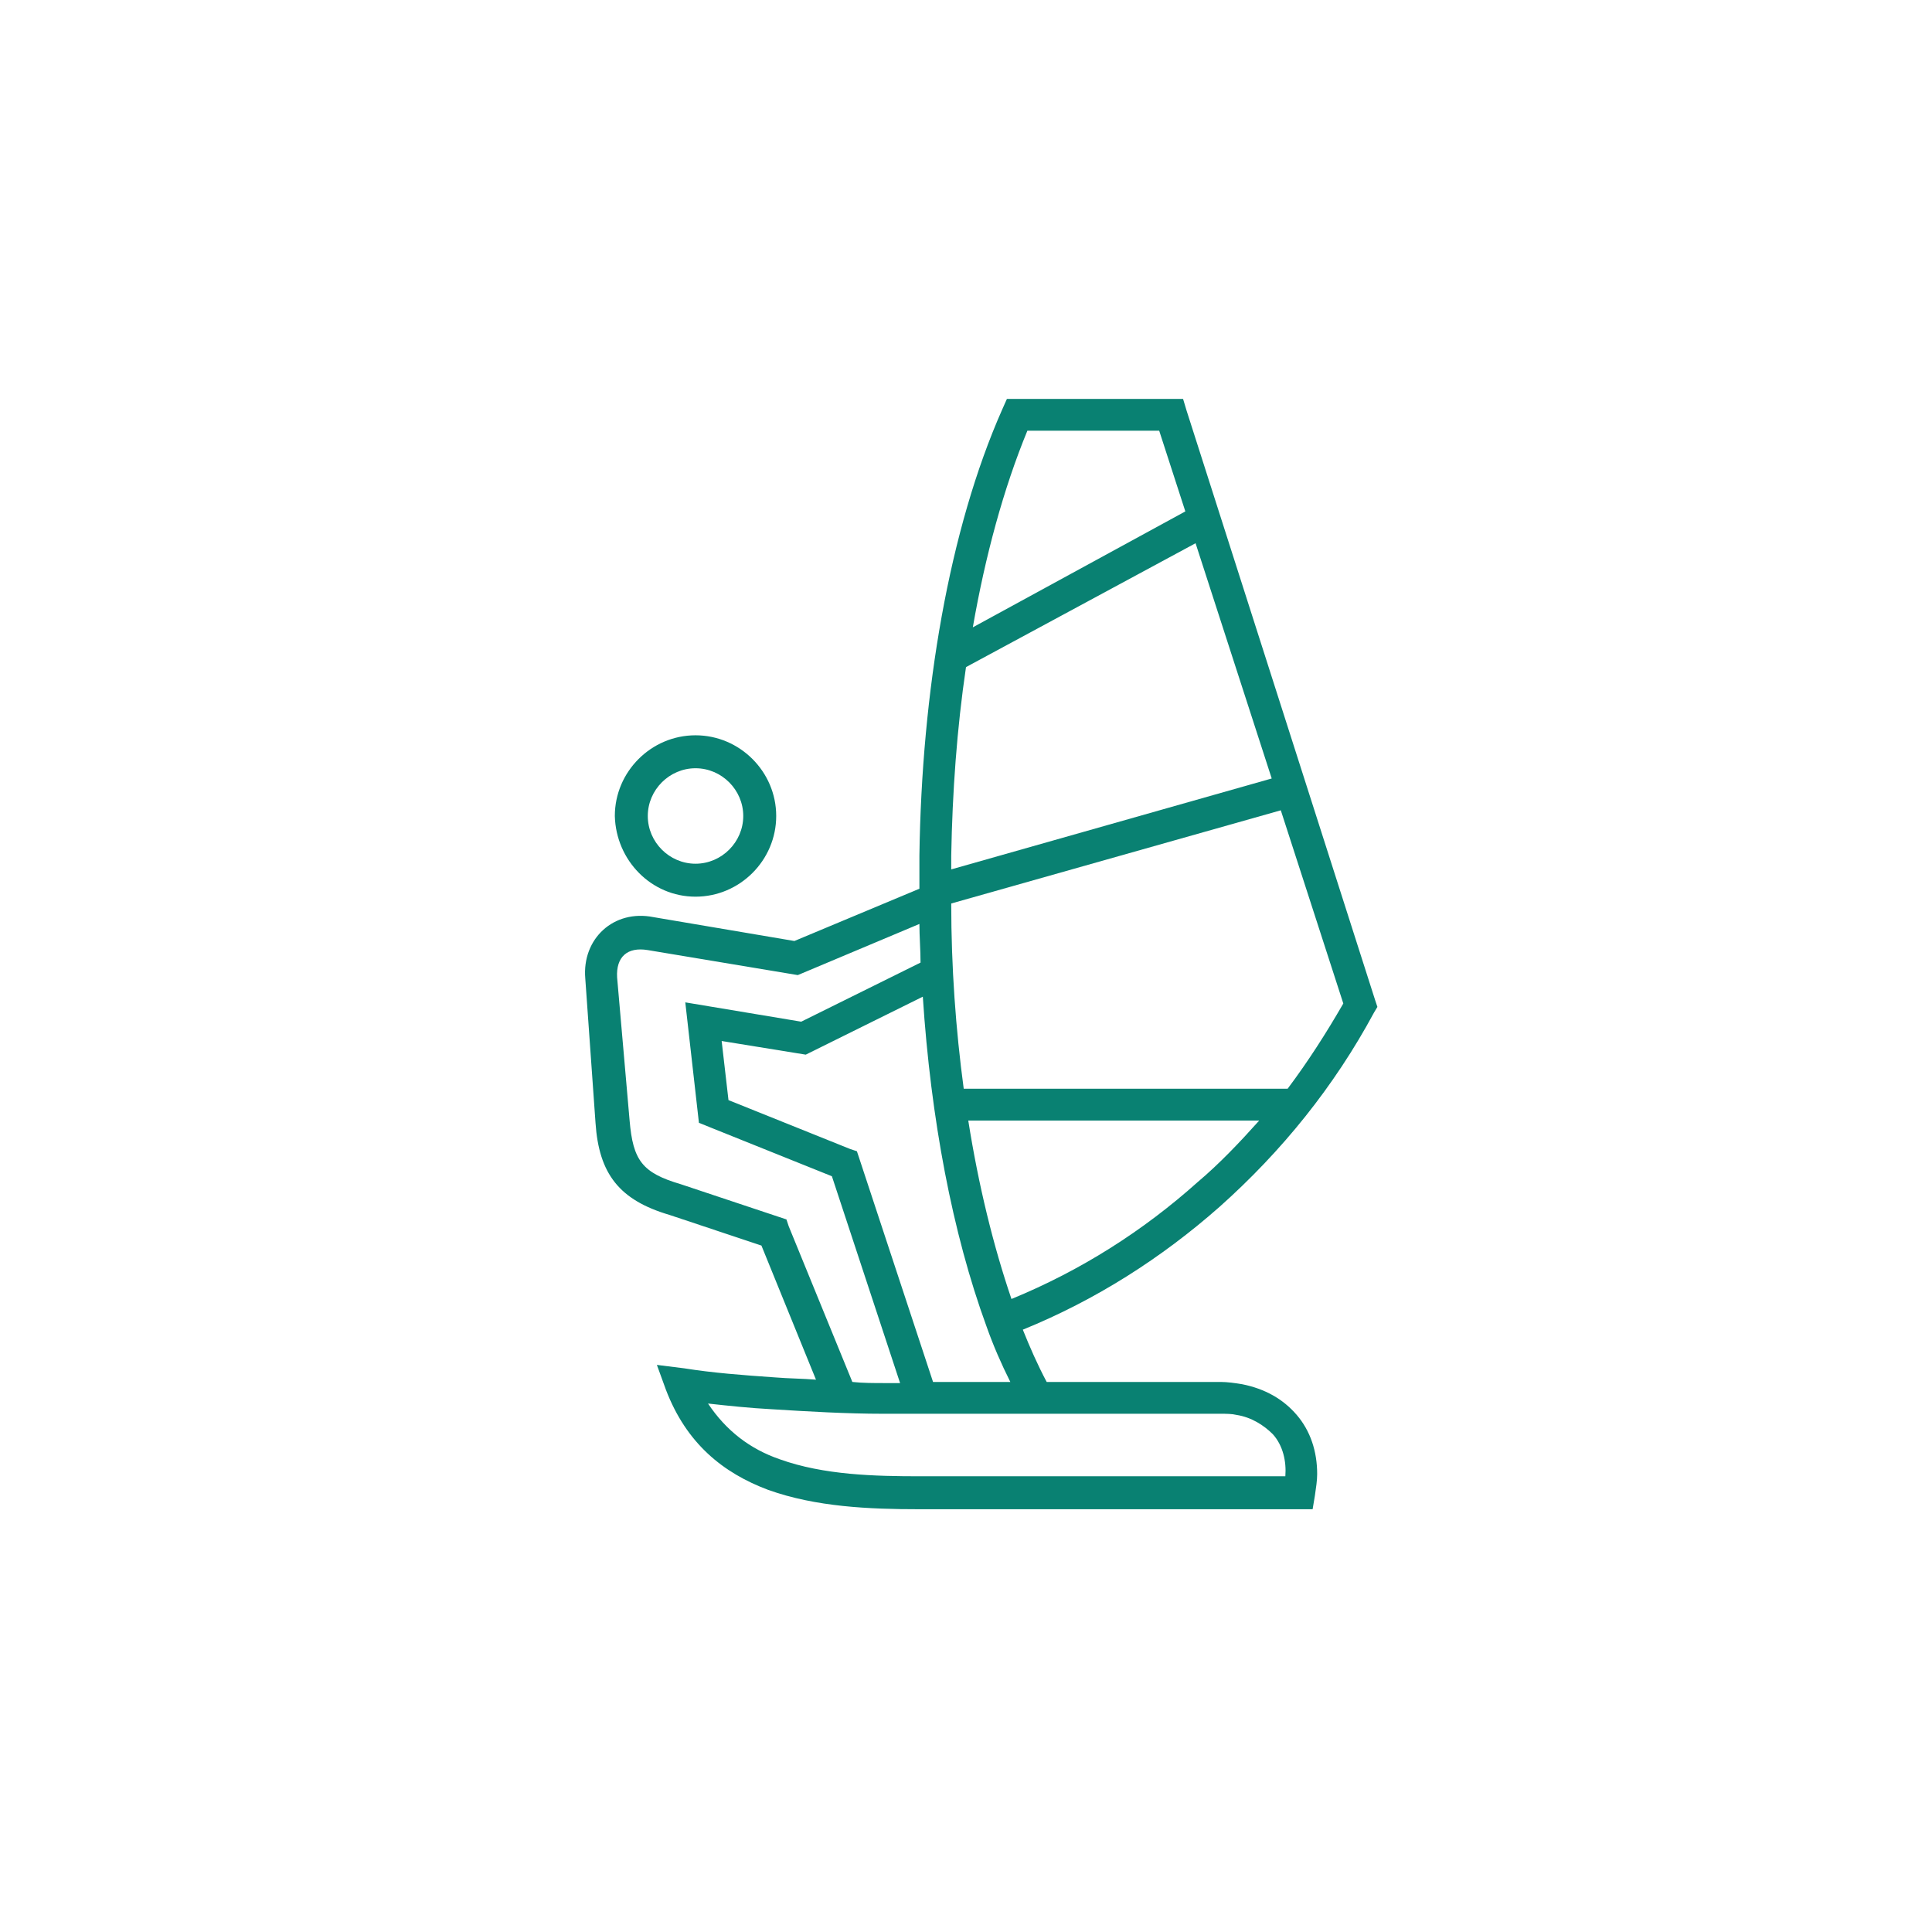 <svg width="170" height="170" viewBox="0 0 170 170" fill="none" xmlns="http://www.w3.org/2000/svg">
<path d="M120.9 89.1L121.2 88.6L121 88L104.4 36.1L104.1 35.1H103.1H89.5H88.6L88.2 36C83.5 46.6 81.1 60.9 80.9 75.3C80.9 76.3 80.9 77.2 80.9 78.2L69.9 82.8L57.5 80.7C54 80 51.2 82.6 51.5 86.1L52.4 98.8C52.7 103.3 54.5 105.6 58.9 106.9L67 109.6L71.8 121.4C70.6 121.3 69.4 121.3 68.2 121.2C65.3 121 62.7 120.8 60.2 120.4L57.8 120.1L58.6 122.3C60.4 127 63.6 129.6 67.6 131.1C71.8 132.6 76.5 132.8 80.9 132.8H114.3H115.5L115.7 131.6C115.8 130.9 115.9 130.3 115.9 129.7C115.9 127.7 115.3 125.9 114.1 124.5C112.9 123.1 111.3 122.2 109.3 121.8C108.7 121.7 108 121.6 107.4 121.6H92.1C91.3 120.1 90.6 118.5 90 117C96.4 114.4 102.2 110.7 107.3 106.2C112.8 101.3 117.4 95.6 120.9 89.1ZM118.2 88.3C116.7 90.9 115.1 93.4 113.3 95.8H84.8C84.1 90.6 83.7 85.1 83.7 79.5L112.7 71.3L118.2 88.3ZM90.4 37.9H102L104.3 45L85.6 55.2C86.7 48.9 88.3 43 90.4 37.9ZM83.7 75.3C83.8 69.7 84.2 64.1 85 58.7L105.2 47.8L111.9 68.5L83.7 76.5C83.7 76.1 83.7 75.7 83.7 75.3ZM86.8 116.7C87.4 118.4 88.1 120 88.9 121.6H82.1L75.6 101.9L75.4 101.3L74.8 101.1L64.1 96.8L63.5 91.6L70.9 92.8L81.2 87.7C81.9 98.4 83.8 108.5 86.8 116.7ZM69.4 107.9L69.2 107.3L68.6 107.1L59.9 104.2C56.5 103.2 55.7 102.1 55.4 98.6L54.3 86C54.2 84.2 55.2 83.3 57 83.6L70.2 85.8L80.9 81.3C80.9 82.4 81 83.6 81 84.7L70.5 89.9L60.3 88.2L61.5 98.8L73.2 103.5L79.2 121.7H77.9C76.9 121.7 75.9 121.7 75 121.6L69.4 107.9ZM107.4 124.4C107.9 124.4 108.4 124.4 108.8 124.5C110.1 124.7 111.2 125.4 112 126.2C112.9 127.2 113.2 128.6 113.1 129.9H81C77 129.9 72.5 129.8 68.6 128.4C66 127.5 63.9 125.9 62.3 123.5C64.1 123.7 66 123.9 67.9 124C71.1 124.2 74.5 124.4 77.7 124.4H107.4ZM89 114.3C87.4 109.6 86.1 104.3 85.2 98.6H110.8C109.1 100.5 107.3 102.4 105.4 104C100.6 108.3 95.1 111.8 89 114.3Z" fill="#098172"/>
<path d="M61.2 78.9C65.1 78.9 68.3 75.7 68.3 71.8C68.3 67.9 65.1 64.7 61.2 64.7C57.3 64.7 54.1 67.9 54.1 71.8C54.2 75.7 57.3 78.9 61.2 78.9ZM61.2 67.6C63.5 67.6 65.4 69.5 65.4 71.8C65.4 74.1 63.5 76 61.2 76C58.9 76 57 74.1 57 71.8C57 69.5 58.9 67.6 61.2 67.6Z" fill="#098172"/>
</svg>
